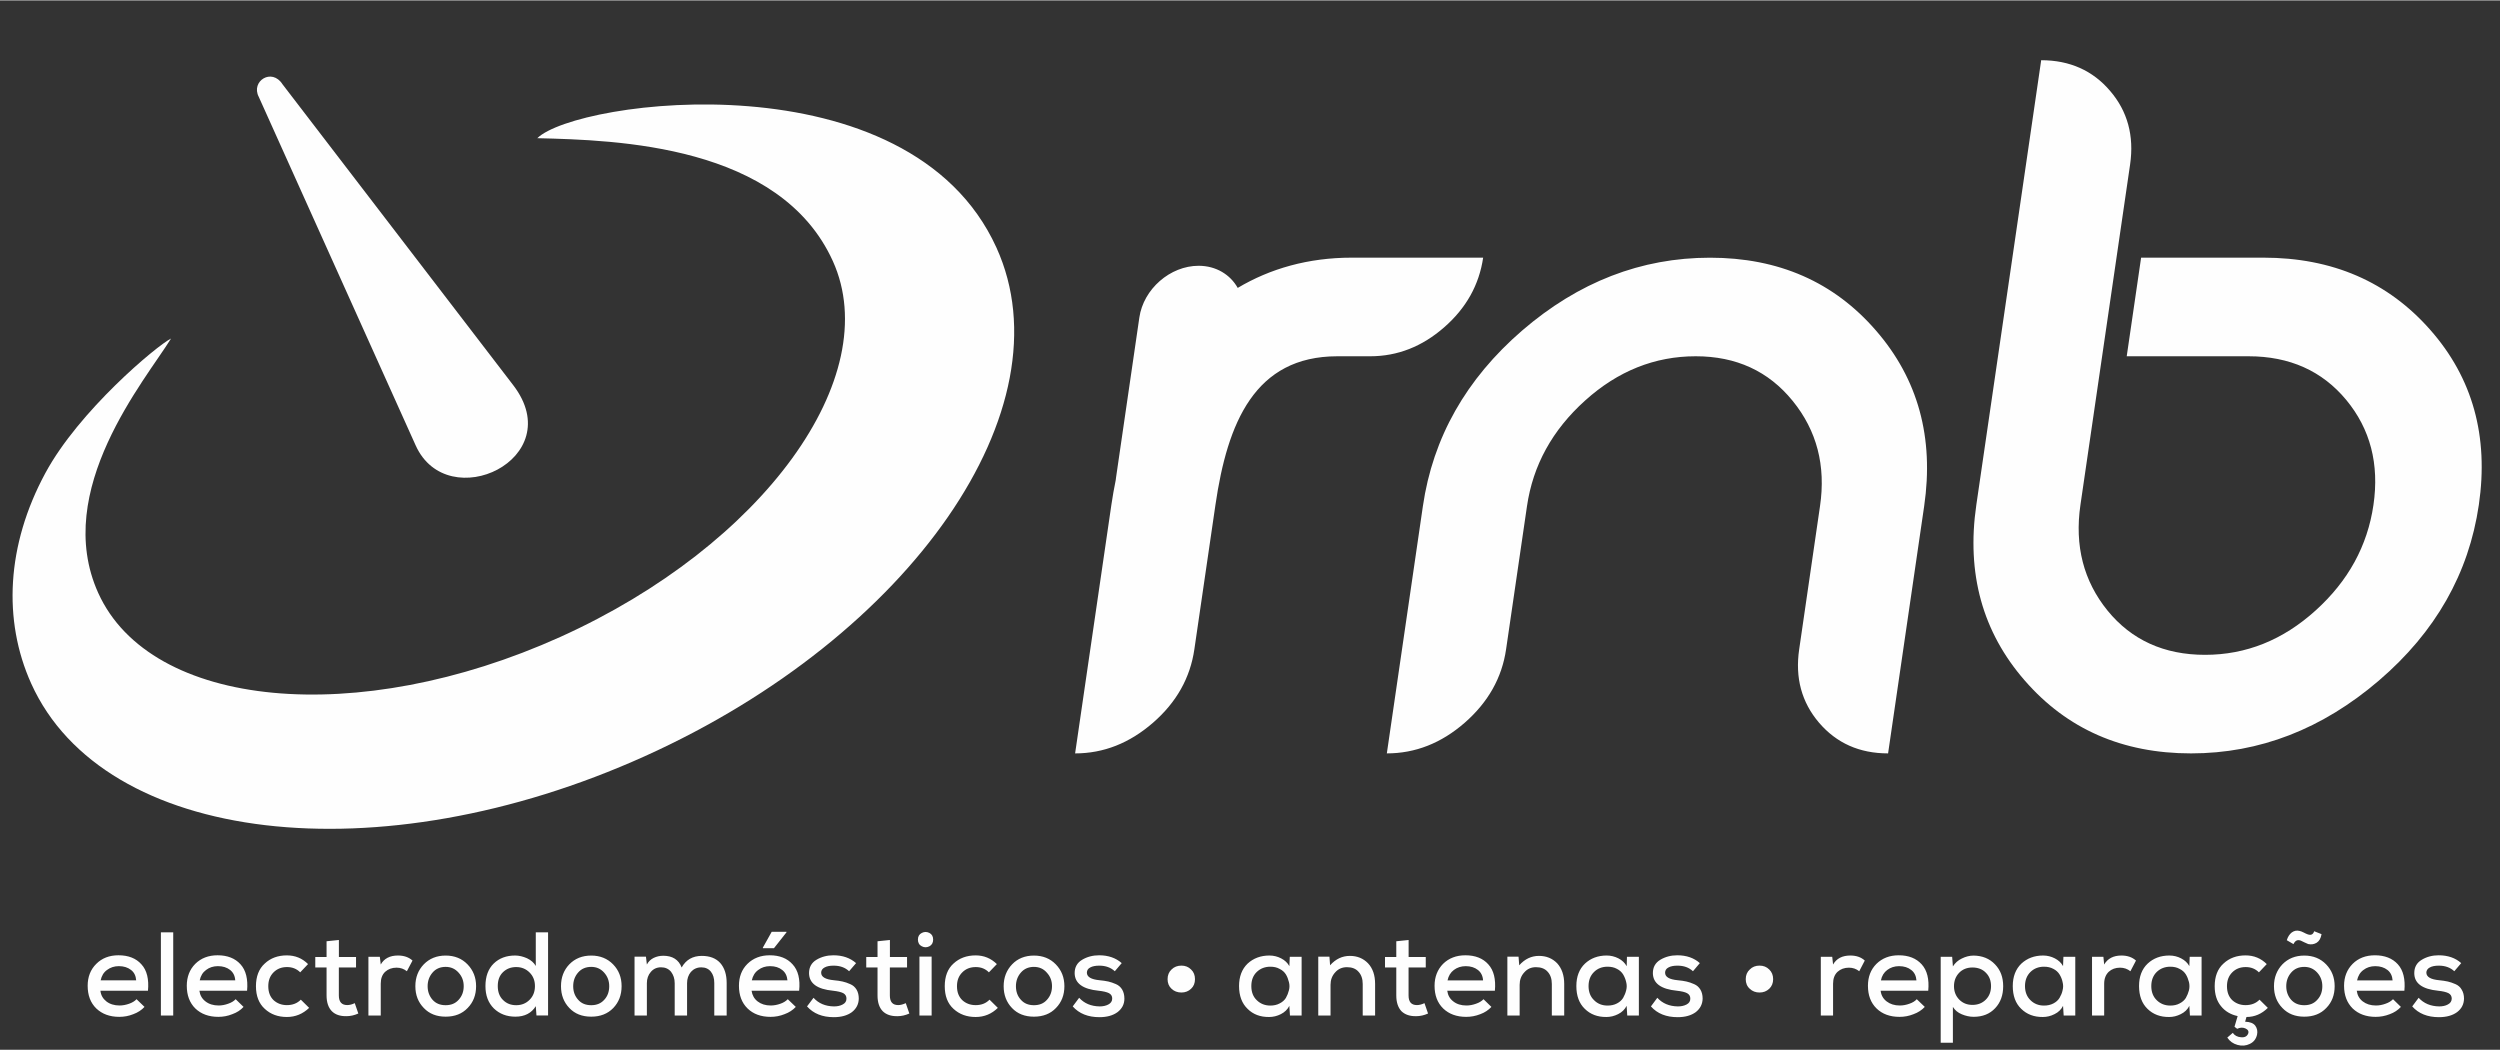 <?xml version="1.0" encoding="UTF-8"?>
<!DOCTYPE svg PUBLIC "-//W3C//DTD SVG 1.1//EN" "http://www.w3.org/Graphics/SVG/1.1/DTD/svg11.dtd">
<!-- Creator: CorelDRAW 2019 (64-Bit) -->
<svg xmlns="http://www.w3.org/2000/svg" xml:space="preserve" width="957px" height="402px" version="1.1" style="shape-rendering:geometricPrecision; text-rendering:geometricPrecision; image-rendering:optimizeQuality; fill-rule:evenodd; clip-rule:evenodd"
viewBox="0 0 957 401.7"
 xmlns:xlink="http://www.w3.org/1999/xlink"
 xmlns:xodm="http://www.corel.com/coreldraw/odm/2003">
 <rect x="0" y="0" width="957" height="401.7" fill="#333333" stroke="none"/>
 <defs>
  <style type="text/css">
   <![CDATA[
    .fil0 {fill:#FEFEFE}
    .fil1 {fill:#FEFEFE;fill-rule:nonzero}
   ]]>
  </style>
 </defs>
 <g id="Layer_x0020_1">
  <g id="_1413239027728">
   <path class="fil0" d="M159.12 170.36l-60.07 -133.44c-3.12,-6 5.02,-11.23 9.11,-4.79 29.43,38.38 58.86,76.76 88.29,115.15 21.63,28.17 -25.08,50.26 -37.33,23.08l0 0 0 0 0 0z"/>
   <path class="fil0" d="M381.44 94.64c27.87,61.38 -32.5,148.58 -134.54,194.66 -102.01,46.07 -207.21,33.66 -234.94,-27.76 -10.93,-24.23 -9.46,-53.05 5.37,-80.53 12.85,-23.9 42.75,-48.89 48.15,-51.57 -9.79,15.86 -45.64,58.05 -27.88,97.39 20.06,44.38 99.25,51.89 176.92,16.83 77.62,-35.08 124.33,-99.45 104.31,-143.83 -20.18,-44.59 -82.78,-46.34 -113.15,-47.08 15.05,-14.76 142.28,-31.78 175.76,41.89z"/>
   <path class="fil1" d="M465.27 193.14c4.58,-31.45 15.04,-56.91 46.68,-56.91l12.56 0c10.46,0 19.9,-3.72 28.29,-11.06 8.42,-7.33 13.41,-16.23 14.95,-26.69l-50.31 0c-16.67,0 -31.27,4.21 -43.64,11.58 -2.86,-5.1 -8.3,-8.47 -14.97,-8.47l0 0c-10.9,0 -21.11,8.91 -22.69,19.81l-8.92 61.24c-0.05,0.32 -0.1,0.67 -0.12,0.97 -0.63,3.14 -1.21,6.3 -1.67,9.51l-13.88 95.13c10.9,0 20.85,-3.93 29.82,-11.74 9,-7.83 14.25,-17.2 15.83,-28.11l8.07 -55.28 0 0.02 0 0zm231.43 0.47c2.28,-15.49 -1.21,-28.95 -10.5,-40.34 -9.23,-11.36 -21.6,-17.04 -37.08,-17.04 -15.65,0 -29.79,5.63 -42.34,16.95 -12.55,11.3 -19.97,24.78 -22.25,40.43l-8 54.79c-1.58,10.91 -6.88,20.28 -15.83,28.11 -8.97,7.83 -18.92,11.74 -29.82,11.74l13.8 -94.64c3.82,-26.23 16.51,-48.66 38.01,-67.24 21.56,-18.57 45.52,-27.87 71.91,-27.87 26.25,0 47.43,9.3 63.51,27.87 16.14,18.58 22.28,41.01 18.46,67.24l-13.81 94.64c-10.95,0 -19.71,-3.91 -26.43,-11.74 -6.67,-7.83 -9.21,-17.2 -7.6,-28.11l7.97 -54.79 0 0 0 0 0 0zm118.71 -130.84c-6.35,43.43 -12.69,86.92 -19.02,130.37 -2.28,15.65 1.21,29.13 10.37,40.43 9.18,11.28 21.67,16.95 37.34,16.95 15.69,0 29.82,-5.67 42.28,-16.95 12.53,-11.3 19.9,-24.78 22.18,-40.43 2.28,-15.67 -1.21,-29.06 -10.41,-40.19 -9.21,-11.11 -21.69,-16.72 -37.39,-16.72l-46.65 0 5.51 -37.75 46.77 0c26.43,0 47.73,9.23 63.93,27.66 16.21,18.39 22.41,40.76 18.58,66.98 -3.84,26.25 -16.58,48.68 -38.27,67.26 -21.69,18.57 -45.68,27.87 -71.9,27.87 -26.25,0 -47.48,-9.3 -63.63,-27.87 -16.21,-18.58 -22.39,-41.01 -18.56,-67.26l24.83 -170.22c10.88,0 19.74,3.93 26.39,11.76 6.67,7.77 9.23,17.2 7.65,28.11l0 0 0 0 0 0z"/>
   <path class="fil1" d="M56.64 379.1c0.42,-4.41 -0.39,-7.81 -2.51,-10.11 -2.07,-2.32 -5,-3.46 -8.79,-3.46 -3.48,0 -6.32,1.11 -8.48,3.28 -2.21,2.18 -3.3,4.99 -3.3,8.39 0,3.65 1.09,6.53 3.3,8.69 2.23,2.12 5.13,3.21 8.81,3.21 1.84,0 3.62,-0.32 5.35,-1.02 1.74,-0.63 3.18,-1.58 4.3,-2.79l-3.05 -2.95c-0.67,0.72 -1.63,1.32 -2.84,1.74 -1.25,0.44 -2.46,0.67 -3.67,0.67 -2.02,0 -3.72,-0.53 -5.04,-1.56 -1.3,-1.02 -2.1,-2.37 -2.28,-4.09l18.2 0 0 0 0 0 0 0zm-18.11 -3.97c0.35,-1.72 1.16,-3.07 2.44,-3.98 1.26,-0.95 2.77,-1.46 4.53,-1.46 1.89,0 3.45,0.51 4.66,1.46 1.2,0.91 1.85,2.26 1.97,3.98l-13.6 0zm23.06 -18.39l0 31.85 4.72 0 0 -31.85 -4.72 0zm32.99 22.36c0.4,-4.41 -0.42,-7.81 -2.51,-10.11 -2.09,-2.32 -5.04,-3.46 -8.79,-3.46 -3.48,0 -6.34,1.11 -8.53,3.28 -2.16,2.18 -3.25,4.99 -3.25,8.39 0,3.65 1.09,6.53 3.27,8.69 2.21,2.12 5.14,3.21 8.82,3.21 1.81,0 3.6,-0.32 5.32,-1.02 1.79,-0.63 3.21,-1.58 4.32,-2.79l-3.02 -2.95c-0.67,0.72 -1.63,1.32 -2.88,1.74 -1.21,0.44 -2.42,0.67 -3.63,0.67 -2.04,0 -3.72,-0.53 -5.04,-1.56 -1.33,-1.02 -2.1,-2.37 -2.33,-4.09l18.25 0 0 0 0 0 0 0zm-18.13 -3.97c0.35,-1.72 1.18,-3.07 2.44,-3.98 1.23,-0.95 2.77,-1.46 4.53,-1.46 1.91,0 3.46,0.51 4.67,1.46 1.17,0.91 1.86,2.26 1.96,3.98l-13.6 0 0 0zm38.71 7.39c-1.38,1.4 -3.14,2.09 -5.35,2.09 -2,0 -3.72,-0.65 -5.09,-1.9 -1.35,-1.31 -2.02,-3.07 -2.02,-5.35 0,-2.21 0.67,-3.95 2.02,-5.3 1.37,-1.37 3.09,-2.02 5.14,-2.02 1.99,0 3.71,0.65 5.06,2.02l3 -3.16c-2.23,-2.23 -4.93,-3.33 -8.11,-3.33 -3.42,0 -6.23,1.03 -8.46,3.12 -2.24,2.02 -3.37,4.95 -3.37,8.67 0,3.74 1.13,6.63 3.37,8.67 2.25,2.09 5.06,3.12 8.46,3.12 3.3,0 6.14,-1.19 8.53,-3.49l-3.18 -3.14 0 0 0 0 0 0zm9.85 -22.36l0 6.02 -4.32 0 0 4.02 4.32 0 0 10.72c0,2.62 0.68,4.62 2,6 1.3,1.32 3.19,1.97 5.65,1.92 1.47,0 3,-0.34 4.51,-1.02l-1.37 -3.97c-1,0.49 -1.95,0.74 -2.88,0.74 -2.12,0 -3.21,-1.21 -3.21,-3.67l0 -10.72 6.58 0 0 -4.02 -6.56 0 0 -6.51 -4.72 0.49 0 0 0 0 0 0zm16.02 5.95l0 22.48 4.72 0 0 -12.18c0,-1.98 0.56,-3.49 1.7,-4.56 1.16,-1.05 2.62,-1.58 4.34,-1.58 1.54,0 2.82,0.46 3.96,1.37l2.16 -4.09c-1.44,-1.3 -3.3,-1.93 -5.58,-1.93 -3.09,0 -5.3,1.16 -6.58,3.44l-0.35 -2.95 -4.37 0 0 0zm29.57 -0.47c-3.44,0 -6.21,1.14 -8.37,3.35 -2.14,2.23 -3.23,5 -3.23,8.37 0,3.37 1.07,6.14 3.23,8.35 2.12,2.23 4.88,3.32 8.37,3.32 3.49,0 6.3,-1.09 8.42,-3.32 2.16,-2.21 3.23,-4.98 3.23,-8.35 0,-3.35 -1.12,-6.11 -3.28,-8.35 -2.16,-2.23 -4.95,-3.37 -8.37,-3.37l0 0zm0 4.33c1.98,0 3.63,0.72 4.95,2.21 1.31,1.44 1.96,3.14 1.96,5.18 0,2.07 -0.65,3.79 -1.91,5.18 -1.25,1.42 -2.91,2.1 -5,2.1 -2.14,0 -3.79,-0.68 -5.04,-2.1 -1.21,-1.39 -1.86,-3.11 -1.86,-5.18 0,-2.04 0.65,-3.79 1.9,-5.23 1.24,-1.44 2.93,-2.16 5,-2.16l0 0 0 0 0 0zm27.02 0.07c2.02,0 3.72,0.7 5.09,2.07 1.37,1.35 2.07,3.09 2.07,5.21 0,2.16 -0.7,3.92 -2.07,5.27 -1.37,1.37 -3.07,2.05 -5.09,2.05 -2.05,0 -3.7,-0.63 -5.07,-2 -1.37,-1.33 -2,-3.12 -2,-5.32 0,-2.24 0.63,-4 2,-5.33 1.37,-1.3 3.02,-1.95 5.07,-1.95l0 0 0 0zm7.48 -13.3l0 12.88c-0.7,-1.23 -1.83,-2.23 -3.35,-2.95 -1.55,-0.68 -3.06,-1.05 -4.55,-1.05 -3.37,0 -6.09,1.02 -8.21,3.07 -2.09,2.05 -3.16,4.93 -3.16,8.63 0,3.6 1.07,6.43 3.23,8.57 2.16,2.07 4.88,3.14 8.25,3.14 3.54,0 6.16,-1.37 7.79,-4.02l0.26 3.56 4.44 0 0 -31.83 -4.7 0 0 0 0 0 0 0zm21.23 8.9c-3.47,0 -6.23,1.14 -8.39,3.35 -2.12,2.23 -3.19,5 -3.19,8.37 0,3.37 1.07,6.14 3.19,8.35 2.11,2.23 4.88,3.32 8.39,3.32 3.46,0 6.28,-1.09 8.44,-3.32 2.11,-2.21 3.18,-4.98 3.18,-8.35 0,-3.35 -1.07,-6.11 -3.25,-8.35 -2.17,-2.23 -4.98,-3.37 -8.37,-3.37zm0 4.33c2,0 3.63,0.72 4.95,2.21 1.28,1.44 1.93,3.14 1.93,5.18 0,2.07 -0.6,3.79 -1.88,5.18 -1.26,1.42 -2.93,2.1 -5,2.1 -2.14,0 -3.79,-0.68 -5.02,-2.1 -1.26,-1.39 -1.89,-3.11 -1.89,-5.18 0,-2.04 0.63,-3.79 1.89,-5.23 1.25,-1.44 2.93,-2.16 5.02,-2.16l0 0 0 0zm36.68 18.62l0 -12.37c0,-1.7 0.49,-3.14 1.47,-4.32 1.02,-1.14 2.35,-1.75 3.97,-1.75 1.61,0 2.84,0.58 3.7,1.68 0.86,1.09 1.28,2.53 1.28,4.32l0 12.44 4.74 0 0 -12.44c0,-3.3 -0.84,-5.83 -2.46,-7.67 -1.65,-1.81 -3.98,-2.72 -7.07,-2.72 -3.46,0 -6.05,1.49 -7.7,4.44 -1.16,-3 -3.51,-4.49 -7.04,-4.49 -1.33,0 -2.54,0.28 -3.67,0.82 -1.14,0.56 -2,1.39 -2.61,2.53l-0.35 -3 -4.37 0 0 22.53 4.72 0 0 -12.37c0,-1.7 0.49,-3.14 1.51,-4.32 0.98,-1.16 2.28,-1.77 3.91,-1.77 1.58,0 2.88,0.56 3.84,1.72 0.9,1.19 1.39,2.63 1.39,4.37l0 12.37 4.72 0 0.02 0 0 0 0 0zm42.9 -9.49l-18.21 0c0.26,1.72 1,3.07 2.33,4.1 1.32,1.02 3,1.55 5,1.55 1.21,0 2.46,-0.23 3.69,-0.67 1.23,-0.42 2.14,-1.02 2.84,-1.74l3.07 2.95c-1.14,1.21 -2.58,2.16 -4.33,2.79 -1.74,0.7 -3.53,1.02 -5.34,1.02 -3.68,0 -6.61,-1.09 -8.79,-3.21 -2.21,-2.16 -3.3,-5.04 -3.3,-8.69 0,-3.4 1.05,-6.21 3.25,-8.39 2.21,-2.17 5.05,-3.28 8.54,-3.28 3.74,0 6.67,1.14 8.74,3.46 2.13,2.3 2.97,5.68 2.51,10.11l0 0 0 0 0 0zm-18.11 -3.97l13.64 0c-0.16,-1.72 -0.81,-3.07 -2.02,-3.98 -1.16,-0.95 -2.72,-1.46 -4.65,-1.46 -1.74,0 -3.28,0.51 -4.51,1.46 -1.28,0.91 -2.09,2.26 -2.47,3.98l0.01 0zm13.27 -18.58l-5.67 0 -3.37 6.03 0 0.23 4.25 0 4.79 -6.07 0 -0.19 0 0 0 0zm26.64 11.98c-2.28,-2 -5.16,-3 -8.69,-3 -2.42,0 -4.58,0.58 -6.49,1.72 -1.88,1.14 -2.83,2.83 -2.83,5.11 0.04,3.91 3.06,6.14 9.18,6.74 1.74,0.19 3.07,0.49 3.93,0.93 0.83,0.47 1.25,1.19 1.21,2.14 0,0.98 -0.49,1.7 -1.44,2.19 -0.93,0.51 -2.03,0.74 -3.33,0.74 -3.3,-0.04 -5.93,-1.18 -7.83,-3.3l-2.49 3.3c2.49,2.77 5.88,4.12 10.25,4.12 2.86,0 5.19,-0.65 6.93,-1.93 1.7,-1.33 2.58,-3.02 2.63,-5.16 0,-1.35 -0.28,-2.49 -0.84,-3.44 -0.58,-0.96 -1.37,-1.68 -2.44,-2.12 -1.03,-0.47 -2,-0.79 -2.95,-1 -0.91,-0.21 -2,-0.37 -3.31,-0.49 -3.2,-0.3 -4.86,-1.25 -4.86,-2.88 0,-0.86 0.45,-1.56 1.31,-2 0.86,-0.49 2,-0.7 3.48,-0.7 2.45,0 4.4,0.72 5.91,2.14l2.67 -3.11 0 0 0 0 0 0zm8.21 -8.37l0 6.02 -4.32 0 0 4.02 4.32 0 0 10.72c0,2.62 0.65,4.62 1.98,6 1.32,1.32 3.23,1.97 5.69,1.92 1.47,0 3,-0.34 4.51,-1.02l-1.37 -3.97c-1.07,0.49 -2,0.74 -2.88,0.74 -2.17,0 -3.21,-1.21 -3.21,-3.67l0 -10.72 6.58 0 0 -4.02 -6.56 0 0 -6.51 -4.74 0.49 0 0 0 0zm20.71 5.88l0 22.55 -4.67 0 0 -22.55 4.67 0zm-5.25 -6.53c0,1.21 0.51,2.09 1.49,2.58 0.95,0.49 1.93,0.49 2.9,0 0.95,-0.49 1.44,-1.37 1.44,-2.58 0,-1.21 -0.49,-2.05 -1.44,-2.54 -0.97,-0.49 -1.95,-0.49 -2.9,0 -0.98,0.49 -1.49,1.33 -1.49,2.54zm27.41 23.01c-1.37,1.4 -3.09,2.09 -5.3,2.09 -2.05,0 -3.77,-0.65 -5.12,-1.9 -1.37,-1.31 -2.04,-3.07 -2.04,-5.35 0,-2.21 0.67,-3.95 2.04,-5.3 1.35,-1.37 3.09,-2.02 5.16,-2.02 2,0 3.68,0.65 5.02,2.02l3.05 -3.16c-2.28,-2.23 -4.97,-3.33 -8.11,-3.33 -3.42,0 -6.23,1.03 -8.49,3.12 -2.25,2.02 -3.35,4.95 -3.35,8.67 0,3.74 1.1,6.63 3.35,8.67 2.26,2.09 5.07,3.12 8.49,3.12 3.3,0 6.13,-1.19 8.48,-3.49l-3.18 -3.14 0 0 0 0 0 0zm16.99 -16.88c-3.41,0 -6.23,1.14 -8.34,3.35 -2.12,2.23 -3.24,5 -3.24,8.37 0,3.37 1.07,6.14 3.19,8.35 2.11,2.23 4.93,3.32 8.39,3.32 3.47,0 6.33,-1.09 8.44,-3.32 2.16,-2.21 3.23,-4.98 3.23,-8.35 0,-3.35 -1.11,-6.11 -3.28,-8.35 -2.16,-2.23 -4.95,-3.37 -8.39,-3.37l0 0 0 0 0 0zm0 4.33c2,0 3.68,0.72 4.95,2.21 1.33,1.44 1.98,3.14 1.98,5.18 0,2.07 -0.65,3.79 -1.91,5.18 -1.23,1.42 -2.9,2.1 -5.02,2.1 -2.09,0 -3.76,-0.68 -5,-2.1 -1.28,-1.39 -1.88,-3.11 -1.88,-5.18 0,-2.04 0.65,-3.79 1.91,-5.23 1.25,-1.44 2.93,-2.16 4.97,-2.16l0 0 0 0zm33.62 -1.44c-2.26,-2 -5.16,-3 -8.65,-3 -2.42,0 -4.63,0.58 -6.51,1.72 -1.91,1.14 -2.86,2.83 -2.86,5.11 0.05,3.91 3.12,6.14 9.18,6.74 1.75,0.19 3.07,0.49 3.96,0.93 0.86,0.47 1.28,1.19 1.23,2.14 -0.02,0.98 -0.54,1.7 -1.47,2.19 -0.95,0.51 -2.06,0.74 -3.3,0.74 -3.34,-0.04 -5.95,-1.18 -7.88,-3.3l-2.46 3.3c2.46,2.77 5.88,4.12 10.23,4.12 2.88,0 5.18,-0.65 6.93,-1.93 1.72,-1.33 2.62,-3.02 2.62,-5.16 0,-1.35 -0.28,-2.49 -0.83,-3.44 -0.56,-0.96 -1.38,-1.68 -2.4,-2.12 -1.04,-0.47 -2.04,-0.79 -2.95,-1 -0.95,-0.21 -2.05,-0.37 -3.33,-0.49 -3.18,-0.3 -4.83,-1.25 -4.85,-2.88 0,-0.86 0.41,-1.56 1.27,-2 0.89,-0.49 2.05,-0.7 3.49,-0.7 2.42,0 4.4,0.72 5.93,2.14l2.65 -3.11 0 0 0 0 0 0zm22.85 11.25c1.47,0 2.72,-0.49 3.7,-1.44 1,-0.91 1.49,-2.16 1.49,-3.67 0,-1.52 -0.49,-2.77 -1.49,-3.7 -0.98,-1 -2.23,-1.49 -3.7,-1.49 -1.51,0 -2.81,0.49 -3.79,1.49 -1,0.93 -1.51,2.18 -1.51,3.7 0,1.51 0.51,2.76 1.51,3.67 0.98,0.95 2.28,1.44 3.79,1.44zm41.31 -10.11c-0.69,-1.26 -1.74,-2.24 -3.14,-2.96 -1.37,-0.72 -2.9,-1.09 -4.48,-1.09 -3.35,0 -6.14,1.05 -8.35,3.09 -2.18,2.09 -3.28,4.98 -3.28,8.6 0,3.72 1.1,6.65 3.26,8.72 2.11,2.12 4.88,3.16 8.25,3.12 1.51,0 3.05,-0.35 4.51,-1.1 1.44,-0.72 2.54,-1.79 3.23,-3.16l0.24 3.7 4.46 0 0 -22.48 -4.53 0 -0.16 3.56 0 0 0 0 -0.01 0zm-7.27 0.23c1.32,0 2.53,0.25 3.55,0.84 1.07,0.51 1.86,1.25 2.4,2.11 0.53,0.88 0.9,1.86 1.16,2.93 0.28,1.05 0.28,2.12 0,3.16 -0.26,1.03 -0.63,1.98 -1.16,2.91 -0.54,0.86 -1.33,1.58 -2.4,2.11 -1.02,0.56 -2.25,0.82 -3.55,0.82 -2.05,0 -3.79,-0.68 -5.19,-2.05 -1.42,-1.35 -2.09,-3.16 -2.09,-5.41 0,-2.24 0.67,-4.05 2.09,-5.42 1.4,-1.33 3.14,-2 5.19,-2l0 0 0 0 0 0zm40.1 18.69l0 -12.09c0,-3.35 -0.88,-5.95 -2.7,-7.9 -1.83,-1.89 -4.14,-2.84 -6.95,-2.84 -2.9,0 -5.44,1.18 -7.58,3.6l-0.25 -3.3 -4.28 0 0 22.53 4.7 0 0 -11.76c0,-1.89 0.6,-3.49 1.79,-4.77 1.16,-1.33 2.67,-1.98 4.51,-1.98 1.88,0 3.37,0.56 4.41,1.75 1.07,1.16 1.61,2.72 1.61,4.69l0 12.07 4.74 0 0 0 0 0zm8.11 -28.43l0 6.02 -4.32 0 0 4.02 4.32 0 0 10.72c0,2.62 0.68,4.62 1.96,6 1.35,1.32 3.23,1.97 5.69,1.92 1.47,0 3,-0.34 4.51,-1.02l-1.37 -3.97c-1.02,0.49 -2,0.74 -2.88,0.74 -2.16,0 -3.21,-1.21 -3.21,-3.67l0 -10.72 6.58 0 0 -4.02 -6.56 0 0 -6.51 -4.72 0.49 0 0 0 0zm37.74 18.94c0.41,-4.41 -0.42,-7.81 -2.52,-10.11 -2.07,-2.32 -5.02,-3.46 -8.78,-3.46 -3.47,0 -6.33,1.11 -8.54,3.28 -2.13,2.18 -3.25,4.99 -3.25,8.39 0,3.65 1.09,6.53 3.3,8.69 2.21,2.12 5.12,3.21 8.81,3.21 1.82,0 3.58,-0.32 5.37,-1.02 1.75,-0.63 3.14,-1.58 4.28,-2.79l-3.02 -2.95c-0.68,0.72 -1.63,1.32 -2.89,1.74 -1.23,0.44 -2.44,0.67 -3.65,0.67 -2.04,0 -3.72,-0.53 -5.02,-1.56 -1.35,-1.02 -2.09,-2.37 -2.32,-4.09l18.22 0 0 0 0 0 0.01 0zm-18.12 -3.97c0.35,-1.72 1.19,-3.07 2.42,-3.98 1.26,-0.95 2.77,-1.46 4.56,-1.46 1.88,0 3.44,0.51 4.65,1.46 1.18,0.91 1.86,2.26 1.97,3.98l-13.6 0 0 0 0 0zm44.66 13.46l0 -12.09c0,-3.35 -0.93,-5.95 -2.69,-7.9 -1.84,-1.89 -4.14,-2.84 -6.98,-2.84 -2.88,0 -5.41,1.18 -7.55,3.6l-0.26 -3.3 -4.28 0 0 22.53 4.7 0 0 -11.76c0,-1.89 0.58,-3.49 1.79,-4.77 1.16,-1.33 2.63,-1.98 4.46,-1.98 1.93,0 3.42,0.56 4.47,1.75 1.07,1.16 1.6,2.72 1.6,4.69l0 12.07 4.74 0 0 0 0 0zm23.9 -18.92c-0.72,-1.26 -1.74,-2.24 -3.14,-2.96 -1.41,-0.72 -2.93,-1.09 -4.51,-1.09 -3.34,0 -6.11,1.05 -8.3,3.09 -2.2,2.09 -3.3,4.98 -3.3,8.6 0,3.72 1.07,6.65 3.23,8.72 2.14,2.12 4.91,3.16 8.26,3.12 1.56,0 3.02,-0.35 4.51,-1.1 1.46,-0.72 2.53,-1.79 3.25,-3.16l0.23 3.7 4.45 0 0 -22.48 -4.56 0 -0.09 3.56 -0.03 0 0 0 0 0zm-7.3 0.23c1.35,0 2.54,0.25 3.61,0.84 1.02,0.51 1.81,1.25 2.34,2.11 0.52,0.88 0.93,1.86 1.17,2.93 0.28,1.05 0.28,2.12 0,3.16 -0.24,1.03 -0.65,1.98 -1.17,2.91 -0.53,0.86 -1.32,1.58 -2.34,2.11 -1.07,0.56 -2.26,0.82 -3.61,0.82 -2.07,0 -3.81,-0.68 -5.16,-2.05 -1.42,-1.35 -2.12,-3.16 -2.12,-5.41 0,-2.24 0.7,-4.05 2.12,-5.42 1.35,-1.33 3.09,-2 5.16,-2l0 0 0 0 0 0zm35.32 -1.37c-2.24,-2 -5.12,-3 -8.65,-3 -2.42,0 -4.58,0.58 -6.49,1.72 -1.88,1.14 -2.84,2.83 -2.84,5.11 0.05,3.91 3.1,6.14 9.19,6.74 1.74,0.19 3.07,0.49 3.9,0.93 0.86,0.47 1.28,1.19 1.24,2.14 0,0.98 -0.49,1.7 -1.42,2.19 -0.96,0.51 -2.05,0.74 -3.35,0.74 -3.3,-0.04 -5.91,-1.18 -7.86,-3.3l-2.44 3.3c2.44,2.77 5.86,4.12 10.23,4.12 2.88,0 5.18,-0.65 6.93,-1.93 1.69,-1.33 2.58,-3.02 2.63,-5.16 0,-1.35 -0.28,-2.49 -0.84,-3.44 -0.58,-0.96 -1.37,-1.68 -2.42,-2.12 -1.05,-0.47 -2.02,-0.79 -2.95,-1 -0.93,-0.21 -2.02,-0.37 -3.33,-0.49 -3.21,-0.3 -4.83,-1.25 -4.83,-2.88 0,-0.86 0.42,-1.56 1.28,-2 0.88,-0.49 2.02,-0.7 3.48,-0.7 2.44,0 4.4,0.72 5.91,2.14l2.63 -3.11 0 0 0 0 0 0zm22.85 11.25c1.51,0 2.72,-0.49 3.72,-1.44 0.97,-0.91 1.49,-2.16 1.49,-3.67 0,-1.52 -0.52,-2.77 -1.49,-3.7 -1,-1 -2.21,-1.49 -3.72,-1.49 -1.51,0 -2.77,0.49 -3.74,1.49 -1.03,0.93 -1.54,2.18 -1.54,3.7 0,1.51 0.51,2.76 1.54,3.67 0.97,0.95 2.23,1.44 3.74,1.44zm23.46 -13.67l0 22.48 4.69 0 0 -12.18c0,-1.98 0.58,-3.49 1.72,-4.56 1.17,-1.05 2.61,-1.58 4.35,-1.58 1.53,0 2.81,0.46 3.95,1.37l2.12 -4.09c-1.4,-1.3 -3.26,-1.93 -5.53,-1.93 -3.12,0 -5.3,1.16 -6.61,3.44l-0.32 -2.95 -4.37 0 0 0 0 0 0 0zm41.12 12.99c0.42,-4.41 -0.42,-7.81 -2.51,-10.11 -2.11,-2.32 -5.02,-3.46 -8.79,-3.46 -3.48,0 -6.32,1.11 -8.53,3.28 -2.18,2.18 -3.25,4.99 -3.25,8.39 0,3.65 1.09,6.53 3.3,8.69 2.18,2.12 5.11,3.21 8.79,3.21 1.83,0 3.6,-0.32 5.34,-1.02 1.75,-0.63 3.19,-1.58 4.33,-2.79l-3.07 -2.95c-0.65,0.72 -1.58,1.32 -2.84,1.74 -1.21,0.44 -2.44,0.67 -3.65,0.67 -2.04,0 -3.7,-0.53 -5.04,-1.56 -1.33,-1.02 -2.1,-2.37 -2.3,-4.09l18.22 0 0 0 0 0 0 0zm-18.11 -3.97c0.33,-1.72 1.19,-3.07 2.42,-3.98 1.26,-0.95 2.77,-1.46 4.51,-1.46 1.93,0 3.49,0.51 4.67,1.46 1.21,0.91 1.86,2.26 2,3.98l-13.6 0zm35.01 9.39c-2,0 -3.69,-0.67 -5.04,-2.04 -1.33,-1.38 -2,-3.07 -2,-5.12 0,-2.04 0.65,-3.72 1.93,-5.09 1.3,-1.35 3,-2.07 5.11,-2.07 2.14,0 3.89,0.67 5.16,2 1.33,1.32 1.98,3.04 1.98,5.16 0,2.07 -0.67,3.84 -2.02,5.16 -1.33,1.33 -3.02,2 -5.12,2l0 0 0 0zm-7.46 14.49l0 -13.72c0.79,1.28 1.93,2.23 3.42,2.83 1.46,0.61 3,0.96 4.51,0.96 3.44,0 6.18,-1.09 8.25,-3.3 2.05,-2.16 3.07,-4.98 3.07,-8.42 0,-3.42 -1.02,-6.18 -3.14,-8.37 -2.11,-2.21 -4.81,-3.3 -8.18,-3.35 -1.56,0 -3.07,0.4 -4.51,1.12 -1.44,0.67 -2.58,1.7 -3.42,3.02l-0.28 -3.67 -4.39 0 0 32.9 4.67 0 0 0 0 0 0 0zm42.17 -29.34c-0.69,-1.26 -1.74,-2.24 -3.14,-2.96 -1.39,-0.72 -2.9,-1.09 -4.51,-1.09 -3.32,0 -6.09,1.05 -8.3,3.09 -2.18,2.09 -3.3,4.98 -3.3,8.6 0,3.72 1.07,6.65 3.24,8.72 2.16,2.12 4.92,3.16 8.29,3.12 1.52,0 3,-0.35 4.47,-1.1 1.49,-0.72 2.56,-1.79 3.25,-3.16l0.24 3.7 4.44 0 0 -22.48 -4.54 0 -0.14 3.56 0 0 0 0 0 0zm-7.3 0.23c1.35,0 2.54,0.25 3.61,0.84 1.02,0.51 1.81,1.25 2.34,2.11 0.54,0.88 0.96,1.86 1.17,2.93 0.28,1.05 0.28,2.12 0,3.16 -0.21,1.03 -0.63,1.98 -1.17,2.91 -0.53,0.86 -1.32,1.58 -2.34,2.11 -1.07,0.56 -2.26,0.82 -3.61,0.82 -2.04,0 -3.79,-0.68 -5.16,-2.05 -1.39,-1.35 -2.11,-3.16 -2.11,-5.41 0,-2.24 0.72,-4.05 2.11,-5.42 1.37,-1.33 3.12,-2 5.16,-2l0 0 0 0 0 0zm18.39 -3.79l0 22.48 4.65 0 0 -12.18c0,-1.98 0.63,-3.49 1.74,-4.56 1.14,-1.05 2.59,-1.58 4.33,-1.58 1.51,0 2.83,0.46 3.97,1.37l2.14 -4.09c-1.46,-1.3 -3.3,-1.93 -5.58,-1.93 -3.07,0 -5.27,1.16 -6.6,3.44l-0.3 -2.95 -4.35 0 0 0 0 0zm37.25 3.56c-0.68,-1.26 -1.75,-2.24 -3.14,-2.96 -1.37,-0.72 -2.89,-1.09 -4.51,-1.09 -3.35,0 -6.12,1.05 -8.3,3.09 -2.21,2.09 -3.3,4.98 -3.3,8.6 0,3.72 1.09,6.65 3.23,8.72 2.16,2.12 4.93,3.16 8.3,3.12 1.51,0 2.97,-0.35 4.46,-1.1 1.49,-0.72 2.58,-1.79 3.26,-3.16l0.23 3.7 4.46 0 0 -22.48 -4.55 0 -0.14 3.56 0 0 0 0zm-7.28 0.23c1.32,0 2.53,0.25 3.56,0.84 1.06,0.51 1.85,1.25 2.39,2.11 0.54,0.88 0.91,1.86 1.19,2.93 0.25,1.05 0.25,2.12 0,3.16 -0.28,1.03 -0.66,1.98 -1.19,2.91 -0.54,0.86 -1.33,1.58 -2.39,2.11 -1,0.56 -2.24,0.82 -3.56,0.82 -2.05,0 -3.79,-0.68 -5.19,-2.05 -1.39,-1.35 -2.09,-3.16 -2.09,-5.41 0,-2.24 0.7,-4.05 2.09,-5.42 1.4,-1.33 3.14,-2 5.19,-2l0 0 0 0 0 0zm21.81 27.13c0.95,1.44 2.25,2.35 3.92,2.81 1.68,0.47 3.24,0.33 4.7,-0.39 1.49,-0.7 2.39,-1.89 2.77,-3.51 0.28,-1.31 0.04,-2.47 -0.68,-3.47 -0.76,-0.97 -2.04,-1.46 -3.88,-1.51l0.51 -1.81c3.09,0 5.84,-1.17 8.18,-3.49l-3.18 -3.14c-1.37,1.4 -3.14,2.09 -5.35,2.09 -2,0 -3.72,-0.65 -5.09,-1.9 -1.35,-1.31 -2.02,-3.07 -2.02,-5.35 0,-2.21 0.67,-3.95 2.02,-5.3 1.37,-1.37 3.09,-2.02 5.16,-2.02 1.98,0 3.7,0.65 5.05,2.02l3 -3.16c-2.24,-2.23 -4.93,-3.33 -8.12,-3.33 -3.37,0 -6.2,1.02 -8.44,3.12 -2.25,2.02 -3.37,4.95 -3.37,8.67 0,3.14 0.79,5.69 2.42,7.65 1.58,1.97 3.72,3.23 6.37,3.79l-1.21 4.09 1.03 0.79c1.02,-0.51 2.04,-0.6 3.07,-0.19 1.04,0.47 1.44,1.07 1.16,1.96 -0.42,1.09 -1.33,1.58 -2.72,1.46 -1.44,-0.11 -2.51,-0.67 -3.19,-1.69l-2.11 1.81 0 0 0 0 0 0zm29.47 -31.39c-3.44,0 -6.2,1.14 -8.37,3.35 -2.11,2.23 -3.23,5 -3.23,8.37 0,3.37 1.07,6.14 3.23,8.35 2.12,2.23 4.89,3.32 8.37,3.32 3.49,0 6.3,-1.09 8.42,-3.32 2.16,-2.21 3.21,-4.98 3.21,-8.35 0,-3.35 -1.1,-6.11 -3.26,-8.35 -2.16,-2.23 -4.95,-3.37 -8.37,-3.37l0 0zm0 4.33c1.98,0 3.65,0.72 4.98,2.21 1.28,1.44 1.93,3.14 1.93,5.18 0,2.07 -0.61,3.79 -1.91,5.18 -1.25,1.42 -2.9,2.1 -5,2.1 -2.11,0 -3.79,-0.68 -5.04,-2.1 -1.21,-1.39 -1.86,-3.11 -1.86,-5.18 0,-2.04 0.65,-3.79 1.9,-5.23 1.26,-1.44 2.91,-2.16 5,-2.16l0 0 0 0zm-4.13 -8.72c0.65,-1.37 1.55,-1.81 2.81,-1.33 0.25,0.1 0.72,0.31 1.37,0.66 0.63,0.32 1.12,0.53 1.46,0.65 1.19,0.25 2.24,0.09 3.24,-0.51 0.97,-0.61 1.6,-1.7 1.86,-3.28l-2.82 -1.12c-0.41,1.3 -1.27,1.67 -2.62,1.14 -0.26,-0.07 -0.68,-0.3 -1.35,-0.63 -0.65,-0.32 -1.14,-0.53 -1.51,-0.6 -1.19,-0.33 -2.21,-0.09 -3.1,0.56 -0.86,0.67 -1.51,1.67 -1.9,2.97l2.55 1.49 0 0 0 0 0.01 0zm42.45 17.85c0.41,-4.41 -0.42,-7.81 -2.49,-10.11 -2.09,-2.32 -5.07,-3.46 -8.79,-3.46 -3.51,0 -6.35,1.11 -8.53,3.28 -2.16,2.18 -3.28,4.99 -3.28,8.39 0,3.65 1.12,6.53 3.3,8.69 2.21,2.12 5.16,3.21 8.79,3.21 1.81,0 3.6,-0.32 5.39,-1.02 1.75,-0.63 3.14,-1.58 4.28,-2.79l-3.02 -2.95c-0.7,0.72 -1.65,1.32 -2.89,1.74 -1.2,0.44 -2.41,0.67 -3.64,0.67 -2.05,0 -3.7,-0.53 -5.05,-1.56 -1.32,-1.02 -2.07,-2.37 -2.3,-4.09l18.23 0 0 0 0 0 0 0zm-18.11 -3.97c0.37,-1.72 1.16,-3.07 2.44,-3.98 1.23,-0.95 2.74,-1.46 4.53,-1.46 1.88,0 3.44,0.51 4.67,1.46 1.17,0.91 1.84,2.26 1.96,3.98l-13.6 0zm39.87 -6.6c-2.23,-2 -5.12,-3 -8.65,-3 -2.42,0 -4.58,0.58 -6.46,1.72 -1.91,1.14 -2.86,2.83 -2.86,5.11 0,3.91 3.07,6.14 9.13,6.74 1.75,0.19 3.07,0.49 3.96,0.93 0.86,0.47 1.27,1.19 1.25,2.14 -0.05,0.98 -0.53,1.7 -1.49,2.19 -0.9,0.51 -2.04,0.74 -3.3,0.74 -3.3,-0.04 -5.95,-1.18 -7.88,-3.3l-2.46 3.3c2.46,2.77 5.88,4.12 10.23,4.12 2.88,0 5.2,-0.65 6.95,-1.93 1.74,-1.33 2.6,-3.02 2.65,-5.16 0,-1.35 -0.3,-2.49 -0.89,-3.44 -0.51,-0.96 -1.37,-1.68 -2.39,-2.12 -1.05,-0.47 -2.05,-0.79 -2.95,-1 -0.93,-0.21 -2.05,-0.37 -3.28,-0.49 -3.23,-0.3 -4.86,-1.25 -4.91,-2.88 0,-0.86 0.47,-1.56 1.31,-2 0.86,-0.49 2.04,-0.7 3.48,-0.7 2.42,0 4.4,0.72 5.91,2.14l2.65 -3.11 0 0 0 0 0 0z"/>
  </g>
 </g>
 <g id="Layer_x0020_1_0">
 </g>
</svg>
